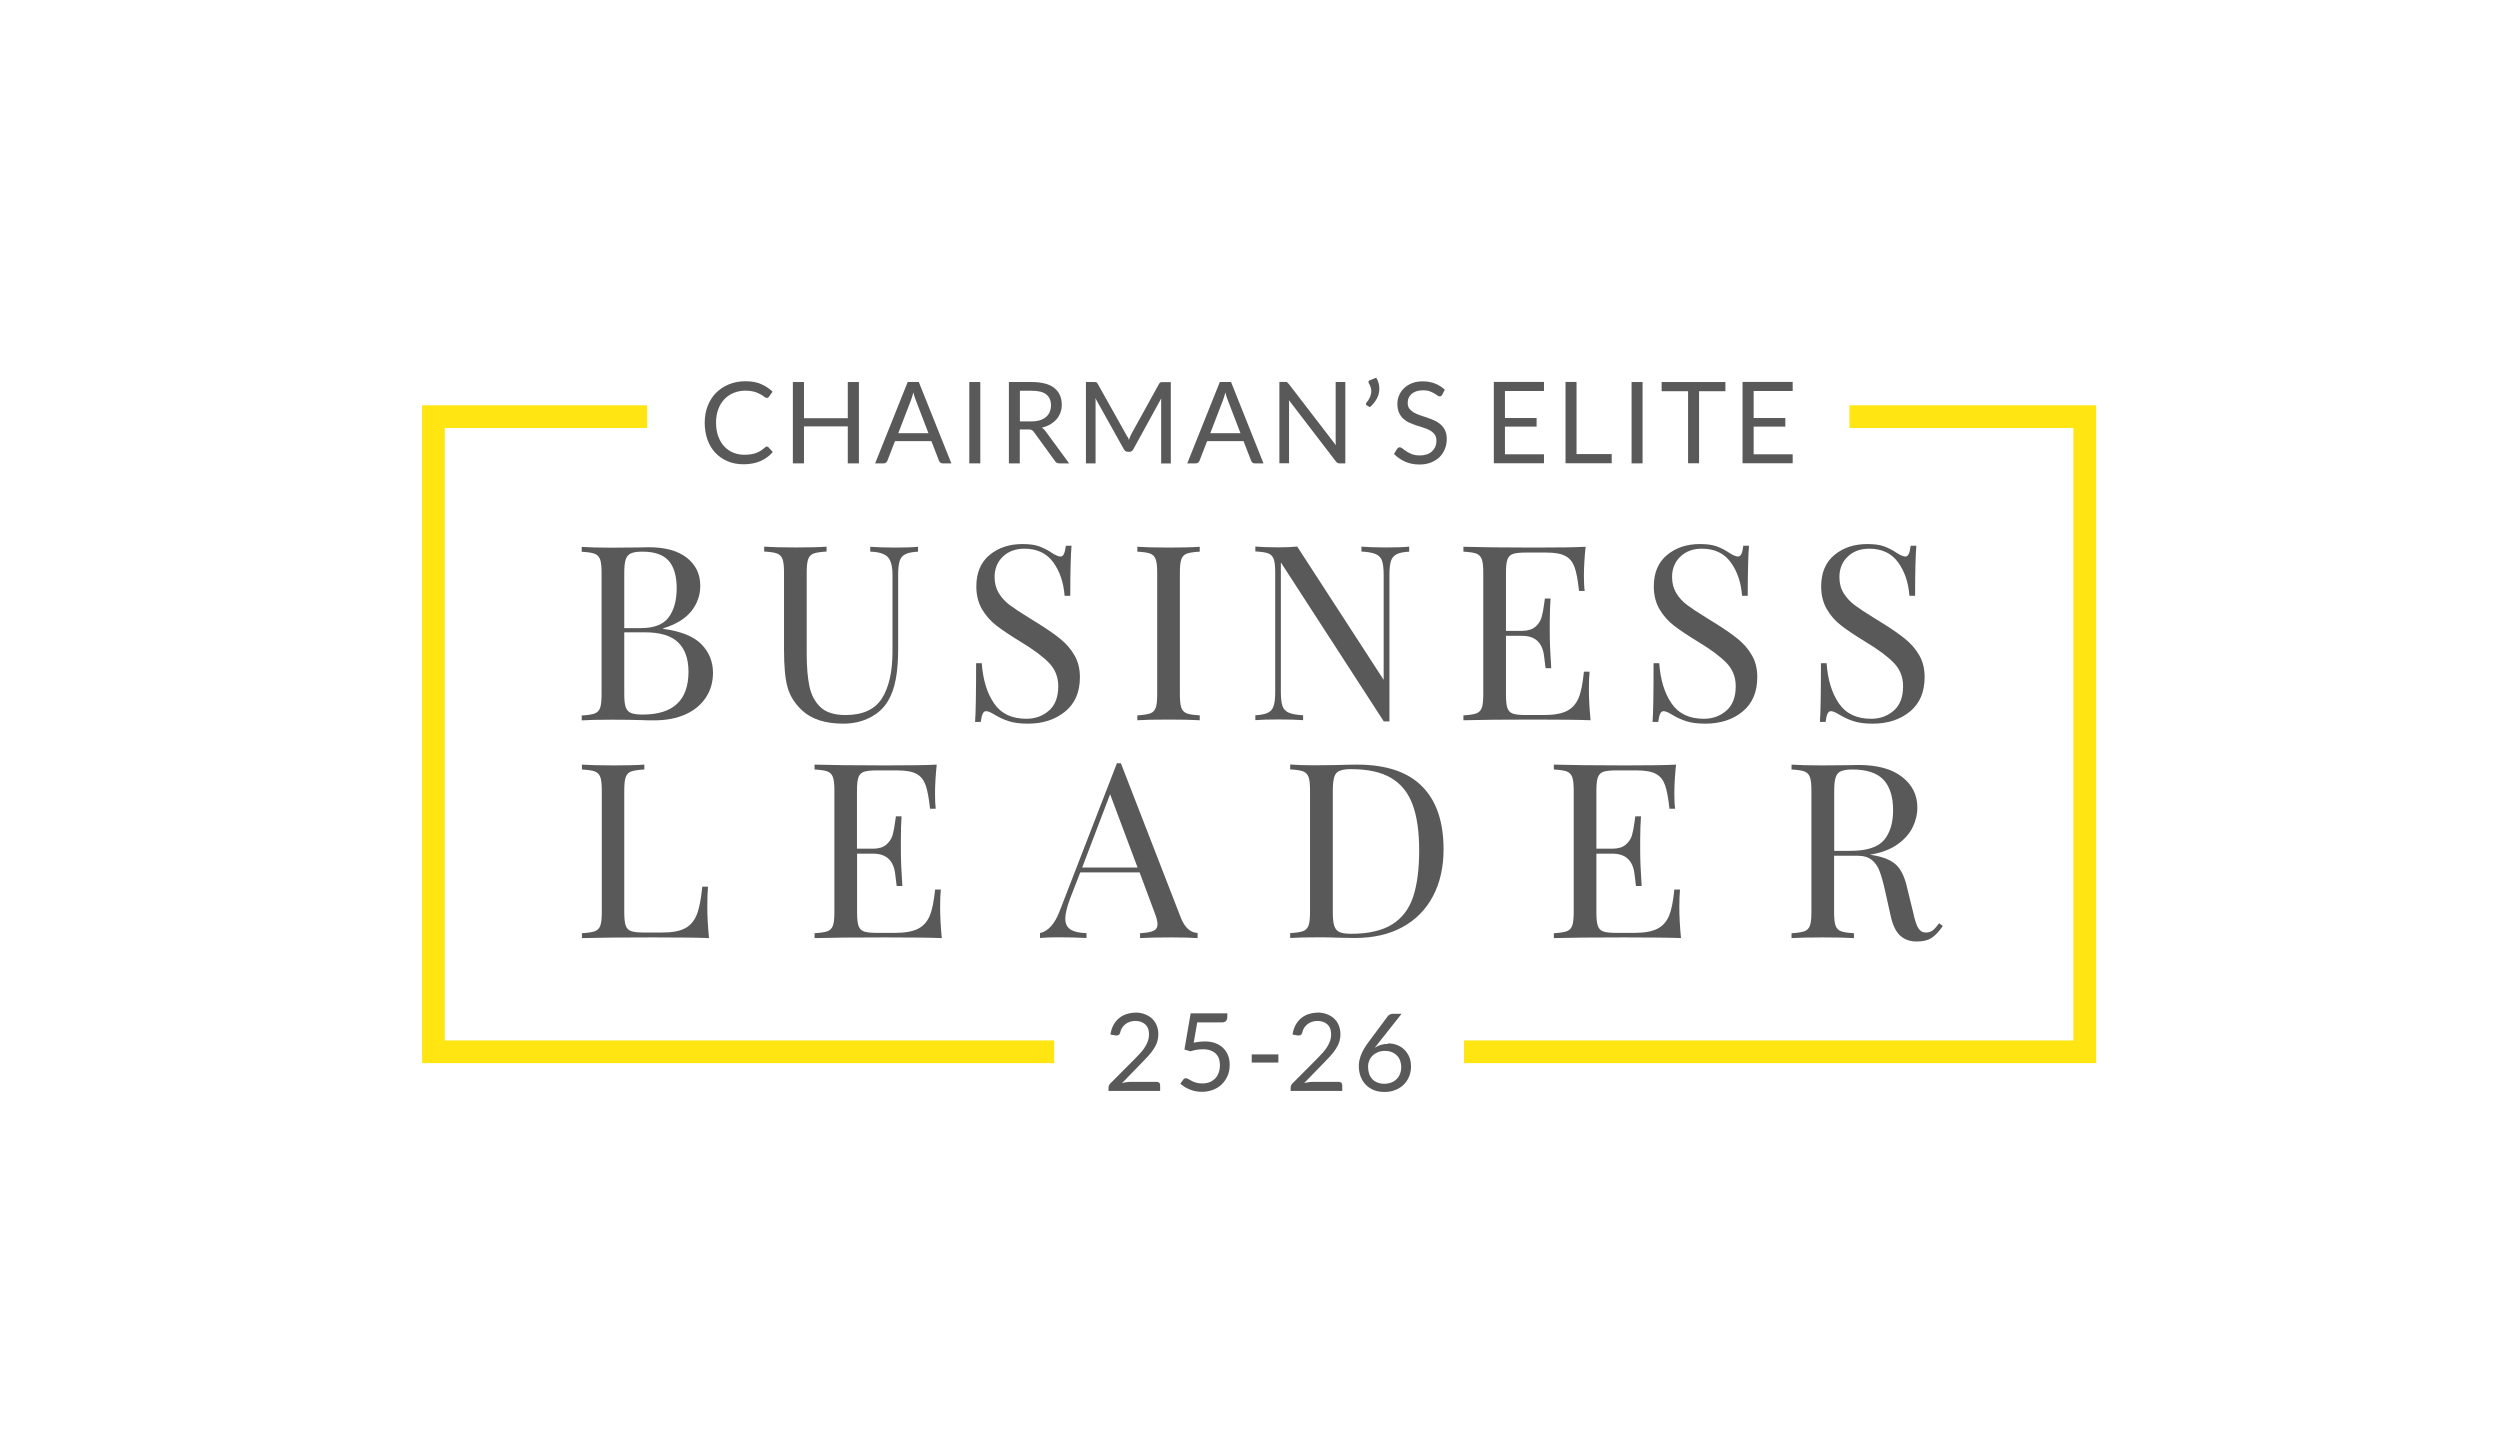 <?xml version="1.0" encoding="UTF-8"?><svg xmlns="http://www.w3.org/2000/svg" viewBox="0 0 220.34 126.73"><g id="Layer_1"><polygon points="92.91 91.7 39.2 91.7 39.2 37.72 57.04 37.72 57.04 35.72 37.2 35.72 37.2 93.7 92.91 93.7 92.91 91.7" fill="#ffe512"/><polygon points="163 35.72 163 37.72 182.74 37.72 182.74 91.7 129.03 91.7 129.03 93.7 184.74 93.7 184.74 35.72 163 35.72" fill="#ffe512"/><path d="M100.04,89.24c.29,0,.56.04.81.13s.47.21.65.37c.18.16.33.36.43.6s.16.5.16.8c0,.25-.04.49-.11.71s-.18.42-.31.62c-.13.2-.28.39-.45.58-.17.19-.35.38-.54.57l-1.79,1.84c.13-.04.25-.06.39-.08.13-.02.25-.03.38-.03h2.29c.09,0,.17.03.22.08.05.05.08.12.08.21v.51h-4.55v-.29c0-.06.01-.12.04-.19.02-.06.06-.12.12-.18l2.19-2.2c.18-.18.35-.36.5-.53.15-.17.28-.34.38-.51.11-.17.19-.35.25-.52.06-.18.09-.36.09-.56s-.03-.38-.09-.53c-.06-.15-.15-.28-.26-.37-.11-.1-.24-.17-.39-.22-.15-.05-.31-.07-.48-.07s-.33.03-.48.08c-.15.05-.28.12-.39.21-.11.09-.21.2-.29.32s-.13.26-.16.41c-.03.09-.06.16-.11.2s-.12.06-.2.06c-.02,0-.03,0-.05,0s-.04,0-.06,0l-.44-.08c.04-.31.13-.59.26-.83.13-.24.29-.44.48-.6s.42-.29.67-.37c.25-.08.53-.13.82-.13Z" fill="#595959"/><path d="M108.16,89.69c0,.12-.04.22-.11.3-.08.08-.2.12-.39.12h-2.14l-.31,1.79c.36-.08.68-.11.99-.11.36,0,.67.05.94.16.27.1.5.25.68.43.18.18.32.4.42.65s.14.52.14.82c0,.36-.06.69-.19.98s-.3.54-.52.75-.48.37-.78.48c-.3.11-.62.17-.97.17-.2,0-.39-.02-.58-.06-.18-.04-.36-.09-.51-.16-.16-.07-.31-.14-.44-.23-.14-.09-.26-.18-.36-.27l.26-.36c.06-.08.13-.12.23-.12.06,0,.13.02.21.07.08.05.18.1.29.16s.25.12.4.16c.15.05.34.07.55.07.24,0,.45-.04.64-.11.19-.08.35-.19.49-.33.14-.14.24-.31.31-.51.07-.2.11-.42.11-.66,0-.21-.03-.41-.09-.58-.06-.17-.16-.32-.28-.44-.12-.12-.28-.21-.47-.28s-.41-.1-.66-.1c-.17,0-.35.01-.53.04-.18.03-.38.07-.57.14l-.53-.16.55-3.19h3.23v.37Z" fill="#595959"/><path d="M110.32,92.93h2.35v.72h-2.35v-.72Z" fill="#595959"/><path d="M116.09,89.24c.29,0,.56.04.81.13s.47.21.65.37c.18.16.33.36.43.6s.16.5.16.8c0,.25-.04.49-.11.71s-.18.42-.31.62c-.13.2-.28.39-.45.58-.17.19-.35.38-.54.57l-1.79,1.84c.13-.04.25-.06.39-.08.13-.02.25-.03.38-.03h2.29c.09,0,.17.03.22.08.05.05.08.12.08.21v.51h-4.55v-.29c0-.06.01-.12.04-.19.02-.06.06-.12.12-.18l2.19-2.2c.18-.18.35-.36.5-.53.15-.17.28-.34.38-.51.11-.17.19-.35.25-.52.06-.18.09-.36.09-.56s-.03-.38-.09-.53c-.06-.15-.15-.28-.26-.37-.11-.1-.24-.17-.39-.22-.15-.05-.31-.07-.48-.07s-.33.03-.48.08c-.15.05-.28.12-.39.21-.11.09-.21.2-.29.32s-.13.26-.16.41c-.03.09-.06.16-.11.2s-.12.06-.2.06c-.02,0-.03,0-.05,0s-.04,0-.06,0l-.44-.08c.04-.31.13-.59.26-.83.13-.24.29-.44.48-.6s.42-.29.67-.37c.25-.08.53-.13.82-.13Z" fill="#595959"/><path d="M122.34,91.96c.27,0,.53.04.78.14s.46.22.64.4c.18.17.33.39.44.64.11.25.16.54.16.87s-.06.61-.17.88-.27.5-.48.71c-.2.2-.45.36-.74.47-.29.12-.61.17-.95.17s-.65-.05-.93-.16c-.28-.11-.51-.27-.71-.47-.2-.2-.35-.45-.46-.73s-.16-.61-.16-.96c0-.3.07-.62.2-.95.13-.34.34-.7.63-1.09l1.73-2.33c.04-.06.11-.11.19-.14.08-.04.17-.06.27-.06h.75l-2.37,3c.16-.11.34-.2.54-.26.2-.06.41-.09.64-.09ZM120.58,94.04c0,.22.03.42.09.6s.16.34.28.47c.12.13.27.23.45.3.18.07.38.11.6.11s.43-.04.62-.11c.18-.07.34-.17.47-.3s.23-.28.3-.46.11-.37.11-.58c0-.22-.04-.42-.1-.6-.07-.18-.17-.33-.3-.46-.13-.13-.28-.22-.46-.29s-.37-.1-.59-.1c-.23,0-.43.04-.62.12-.18.08-.34.18-.47.31s-.23.28-.29.46c-.07.17-.1.35-.1.54Z" fill="#595959"/><path d="M61.82,56.78c.68.7,1.02,1.54,1.02,2.52,0,.82-.21,1.55-.63,2.18-.42.63-1.01,1.13-1.79,1.48-.78.35-1.7.53-2.76.53-.39,0-.72,0-.99-.02-.92-.03-1.83-.04-2.72-.04-1.18,0-2.07.02-2.68.06v-.43c.52-.03.9-.09,1.13-.17.24-.09.4-.25.49-.5.09-.24.13-.64.13-1.19v-10.71c0-.55-.04-.94-.13-1.19-.09-.24-.25-.41-.49-.5-.24-.09-.62-.14-1.13-.17v-.43c.6.04,1.48.07,2.63.07l2.33-.02c.27-.01.58-.02.93-.02,1.47,0,2.59.31,3.38.93.78.62,1.18,1.44,1.18,2.46,0,.83-.26,1.58-.79,2.25-.53.66-1.36,1.17-2.49,1.51v.04c1.58.22,2.71.67,3.39,1.37ZM55.61,48.77c-.22.1-.38.28-.46.54-.09.26-.13.65-.13,1.17v4.88h1.45c1.18,0,2-.32,2.47-.96s.7-1.49.7-2.56-.24-1.89-.71-2.42-1.25-.8-2.31-.8c-.45,0-.78.05-1,.15ZM60.68,59.2c0-1.14-.31-2-.92-2.59-.61-.59-1.59-.88-2.93-.88h-1.81v5.46c0,.52.04.9.13,1.14.09.25.24.41.46.51.22.09.56.14,1.03.14,2.69,0,4.04-1.26,4.04-3.78Z" fill="#595959"/><path d="M80.91,48.62c-.5.03-.88.1-1.12.23-.25.12-.41.32-.5.6-.09.28-.13.69-.13,1.24v6.5c0,1.04-.07,1.93-.21,2.67-.14.74-.36,1.38-.68,1.91-.36.62-.89,1.11-1.59,1.47-.7.36-1.49.54-2.36.54-1.58,0-2.79-.39-3.63-1.17-.63-.59-1.06-1.26-1.27-2.01-.22-.75-.32-1.86-.32-3.35v-6.78c0-.55-.04-.94-.13-1.19-.09-.24-.25-.41-.49-.5-.24-.09-.62-.14-1.13-.17v-.43c.6.04,1.53.07,2.76.07,1.17,0,2.08-.02,2.74-.07v.43c-.52.03-.9.09-1.13.17-.24.09-.4.25-.49.5-.09.25-.13.64-.13,1.19v7.15c0,1.15.08,2.11.24,2.87.16.76.49,1.38.98,1.84s1.23.69,2.19.69c1.53,0,2.6-.49,3.22-1.47.62-.98.93-2.35.93-4.12v-6.74c0-.78-.14-1.31-.42-1.6-.28-.29-.8-.45-1.54-.47v-.43c.52.04,1.25.07,2.2.07.86,0,1.53-.02,2.01-.07v.43Z" fill="#595959"/><path d="M91.61,48.16c.37.14.75.33,1.13.59.32.2.56.3.73.3.13,0,.23-.08.3-.23.07-.15.13-.39.17-.72h.5c-.07.83-.11,2.3-.11,4.41h-.5c-.09-1.17-.42-2.15-1-2.95-.58-.8-1.43-1.2-2.54-1.2-.78,0-1.41.23-1.9.7-.49.47-.73,1.07-.73,1.8,0,.55.13,1.02.38,1.43s.57.75.96,1.04.94.66,1.66,1.1l.63.39c.91.56,1.62,1.05,2.15,1.48s.95.91,1.26,1.46c.32.55.48,1.19.48,1.92,0,1.31-.43,2.32-1.3,3.03s-1.96,1.07-3.28,1.07c-.69,0-1.26-.07-1.7-.22-.44-.14-.86-.34-1.26-.58-.32-.2-.56-.3-.73-.3-.13,0-.23.08-.3.23-.07.15-.13.39-.17.72h-.5c.06-.79.09-2.52.09-5.18h.5c.1,1.45.46,2.63,1.08,3.54.62.91,1.57,1.36,2.85,1.36.78,0,1.44-.24,1.99-.72.55-.48.82-1.2.82-2.15,0-.81-.27-1.49-.81-2.05-.54-.56-1.39-1.2-2.56-1.9-.85-.52-1.54-.98-2.06-1.38-.53-.4-.95-.89-1.29-1.46-.33-.57-.5-1.23-.5-2,0-1.21.39-2.13,1.17-2.78.78-.64,1.74-.96,2.89-.96.63,0,1.13.07,1.5.21Z" fill="#595959"/><path d="M105.74,48.62c-.52.03-.9.09-1.13.17-.24.09-.4.25-.49.5-.09.25-.13.64-.13,1.19v10.71c0,.55.04.94.13,1.19.09.25.25.41.49.5.24.09.62.14,1.13.17v.43c-.66-.04-1.58-.06-2.74-.06-1.24,0-2.16.02-2.76.06v-.43c.52-.03.9-.09,1.13-.17.24-.09.4-.25.49-.5.09-.24.13-.64.13-1.19v-10.71c0-.55-.04-.94-.13-1.19-.09-.24-.25-.41-.49-.5-.24-.09-.62-.14-1.13-.17v-.43c.6.04,1.53.07,2.76.07,1.15,0,2.07-.02,2.74-.07v.43Z" fill="#595959"/><path d="M124.21,48.62c-.5.03-.88.1-1.12.23s-.41.32-.5.6c-.09.28-.13.69-.13,1.24v12.89h-.5l-9.07-14.01v11.4c0,.56.05.98.14,1.25.09.27.28.47.55.59.27.12.7.2,1.27.23v.43c-.52-.04-1.25-.06-2.2-.06-.86,0-1.53.02-2.01.06v-.43c.5-.03.88-.1,1.12-.23.24-.12.41-.32.5-.61.09-.28.13-.69.13-1.24v-10.5c0-.55-.04-.94-.13-1.19-.09-.24-.25-.41-.49-.5-.24-.09-.62-.14-1.13-.17v-.43c.48.04,1.14.07,2.01.07.65,0,1.21-.02,1.68-.07l7.62,11.75v-9.24c0-.56-.05-.98-.14-1.25-.09-.27-.28-.47-.55-.59s-.7-.2-1.27-.23v-.43c.52.04,1.25.07,2.2.07.86,0,1.53-.02,2.01-.07v.43Z" fill="#595959"/><path d="M140.19,63.48c-.98-.04-2.63-.06-4.95-.06-2.76,0-4.85.02-6.26.06v-.43c.52-.03.9-.09,1.13-.17.24-.09.4-.25.49-.5.09-.24.13-.64.13-1.19v-10.71c0-.55-.04-.94-.13-1.19-.09-.24-.25-.41-.49-.5-.24-.09-.62-.14-1.13-.17v-.43c1.41.04,3.5.07,6.26.07,2.12,0,3.62-.02,4.51-.07-.1.95-.15,1.8-.15,2.55,0,.56.02,1.01.07,1.34h-.5c-.1-.94-.23-1.63-.39-2.08-.16-.45-.42-.79-.8-.99-.38-.21-.94-.31-1.71-.31h-1.79c-.52,0-.9.04-1.13.12s-.4.24-.49.49c-.09.25-.13.64-.13,1.19v5.1h1.42c.5,0,.89-.12,1.17-.36s.46-.52.55-.84c.09-.32.17-.73.23-1.22l.06-.43h.5c-.04.6-.07,1.28-.07,2.03v1.04c0,.73.04,1.76.13,3.07h-.5c-.01-.1-.06-.45-.13-1.05-.07-.6-.27-1.05-.59-1.35-.32-.3-.77-.45-1.35-.45h-1.42v5.18c0,.55.04.94.13,1.19.09.25.25.41.49.49s.62.12,1.13.12h1.58c.89,0,1.57-.12,2.04-.36.47-.24.81-.62,1.03-1.14s.37-1.3.47-2.32h.5c-.04.39-.06.91-.06,1.55,0,.82.05,1.74.15,2.76Z" fill="#595959"/><path d="M151.32,48.16c.37.14.75.33,1.13.59.32.2.56.3.73.3.13,0,.23-.08.3-.23.07-.15.13-.39.17-.72h.5c-.07.83-.11,2.3-.11,4.41h-.5c-.09-1.17-.42-2.15-1-2.95-.58-.8-1.43-1.2-2.54-1.2-.78,0-1.41.23-1.9.7s-.73,1.07-.73,1.8c0,.55.13,1.02.38,1.43s.57.75.96,1.04.94.66,1.66,1.1l.63.39c.91.56,1.62,1.05,2.15,1.48s.95.91,1.26,1.46c.32.55.47,1.19.47,1.92,0,1.31-.43,2.32-1.29,3.03-.86.71-1.96,1.07-3.28,1.07-.69,0-1.26-.07-1.7-.22-.44-.14-.86-.34-1.26-.58-.32-.2-.56-.3-.73-.3-.13,0-.23.08-.3.23-.07.15-.13.39-.17.72h-.5c.06-.79.09-2.52.09-5.18h.5c.1,1.45.46,2.63,1.08,3.54.62.91,1.57,1.36,2.85,1.36.78,0,1.44-.24,1.99-.72s.82-1.2.82-2.15c0-.81-.27-1.49-.81-2.05s-1.39-1.2-2.56-1.9c-.85-.52-1.54-.98-2.06-1.38-.53-.4-.95-.89-1.29-1.46-.33-.57-.5-1.23-.5-2,0-1.21.39-2.13,1.17-2.78.78-.64,1.74-.96,2.89-.96.63,0,1.13.07,1.5.21Z" fill="#595959"/><path d="M166.07,48.16c.37.14.75.33,1.13.59.32.2.56.3.73.3.13,0,.23-.08.3-.23.07-.15.13-.39.17-.72h.5c-.07.83-.11,2.3-.11,4.41h-.5c-.09-1.17-.42-2.15-1-2.95-.58-.8-1.43-1.2-2.54-1.2-.78,0-1.41.23-1.9.7-.49.47-.73,1.07-.73,1.8,0,.55.12,1.02.38,1.43s.57.75.96,1.04.94.66,1.66,1.1l.63.39c.91.56,1.62,1.05,2.15,1.48s.95.91,1.26,1.46c.32.55.47,1.19.47,1.92,0,1.31-.43,2.32-1.29,3.03s-1.96,1.07-3.28,1.07c-.69,0-1.26-.07-1.7-.22-.44-.14-.86-.34-1.26-.58-.32-.2-.56-.3-.73-.3-.13,0-.23.08-.3.23s-.13.39-.17.72h-.5c.06-.79.09-2.52.09-5.18h.5c.1,1.45.46,2.63,1.08,3.54.62.91,1.57,1.36,2.85,1.36.78,0,1.44-.24,1.99-.72s.82-1.2.82-2.15c0-.81-.27-1.49-.81-2.05-.54-.56-1.39-1.2-2.56-1.9-.85-.52-1.54-.98-2.06-1.38-.53-.4-.96-.89-1.29-1.46-.33-.57-.5-1.23-.5-2,0-1.21.39-2.13,1.17-2.78.78-.64,1.74-.96,2.89-.96.63,0,1.13.07,1.5.21Z" fill="#595959"/><path d="M56.77,67.82c-.52.03-.9.09-1.13.17-.24.09-.4.25-.49.5-.09.25-.13.64-.13,1.19v10.71c0,.55.04.94.13,1.19.09.25.25.41.49.49s.62.12,1.13.12h1.58c.89,0,1.57-.12,2.04-.38.47-.25.81-.66,1.03-1.22s.37-1.38.48-2.44h.5c-.04.45-.06,1.04-.06,1.77,0,.82.05,1.74.15,2.76-.98-.04-2.63-.06-4.94-.06-2.76,0-4.85.02-6.26.06v-.43c.52-.03.9-.09,1.13-.17.24-.09.4-.25.49-.5.09-.24.13-.64.13-1.19v-10.71c0-.55-.04-.94-.13-1.19-.09-.24-.25-.41-.49-.5-.24-.09-.62-.14-1.13-.17v-.43c.6.04,1.53.07,2.76.07,1.15,0,2.07-.02,2.74-.07v.43Z" fill="#595959"/><path d="M82.99,82.68c-.98-.04-2.63-.06-4.94-.06-2.76,0-4.85.02-6.26.06v-.43c.52-.03.9-.09,1.13-.17.24-.09.4-.25.49-.5.09-.24.13-.64.13-1.19v-10.71c0-.55-.04-.94-.13-1.19-.09-.24-.25-.41-.49-.5-.24-.09-.62-.14-1.13-.17v-.43c1.41.04,3.5.07,6.26.07,2.12,0,3.62-.02,4.51-.07-.1.95-.15,1.8-.15,2.55,0,.56.02,1.01.06,1.34h-.5c-.1-.94-.23-1.63-.39-2.08-.16-.45-.42-.79-.8-.99-.37-.21-.94-.31-1.71-.31h-1.79c-.52,0-.9.04-1.13.12s-.4.24-.49.49c-.09.25-.13.64-.13,1.19v5.1h1.42c.5,0,.89-.12,1.17-.36.27-.24.46-.52.55-.84.09-.32.17-.73.23-1.22l.06-.43h.5c-.04.6-.06,1.28-.06,2.03v1.04c0,.73.04,1.76.13,3.07h-.5c-.01-.1-.06-.45-.13-1.05-.07-.6-.27-1.05-.59-1.35-.32-.3-.77-.45-1.35-.45h-1.42v5.18c0,.55.04.94.13,1.19.09.25.25.41.49.49s.62.12,1.13.12h1.58c.89,0,1.57-.12,2.04-.36.47-.24.81-.62,1.03-1.14s.37-1.3.48-2.32h.5c-.04.39-.06.91-.06,1.55,0,.82.05,1.74.15,2.76Z" fill="#595959"/><path d="M105.55,82.25v.43c-.58-.04-1.35-.06-2.31-.06-1.24,0-2.16.02-2.76.06v-.43c.55-.03.94-.1,1.18-.21.24-.11.36-.31.36-.59,0-.25-.09-.58-.26-1.02l-1.32-3.54h-5.23l-.89,2.29c-.29.78-.43,1.37-.43,1.77,0,.45.15.77.46.97.31.2.78.31,1.41.32v.43c-.82-.04-1.65-.06-2.48-.06-.65,0-1.19.02-1.62.06v-.43c.72-.17,1.29-.8,1.71-1.88l5.07-13.09h.35l5.27,13.58c.35.89.84,1.35,1.49,1.38ZM100.26,76.46l-2.42-6.46-2.46,6.46h4.88Z" fill="#595959"/><path d="M125.33,69.3c1.27,1.27,1.9,3.13,1.9,5.56,0,1.57-.31,2.94-.93,4.12s-1.52,2.09-2.69,2.73c-1.17.64-2.57.96-4.2.96l-1.25-.02c-.81-.03-1.4-.04-1.77-.04-1.18,0-2.07.02-2.68.06v-.43c.52-.03.9-.09,1.13-.17.24-.09.4-.25.49-.5.09-.24.13-.64.13-1.19v-10.71c0-.55-.04-.94-.13-1.19-.09-.24-.25-.41-.49-.5-.24-.09-.62-.14-1.13-.17v-.43c.5.04,1.2.07,2.09.07l1.84-.02c.98-.03,1.63-.04,1.97-.04,2.55,0,4.46.64,5.72,1.91ZM118.06,67.93c-.22.1-.38.28-.46.54s-.13.65-.13,1.17v10.8c0,.52.04.91.13,1.17.09.26.24.44.46.54.22.1.57.15,1.03.15,1.53,0,2.73-.28,3.61-.83.88-.55,1.49-1.36,1.85-2.43.35-1.07.53-2.43.53-4.08s-.19-3-.58-4.05-1.02-1.83-1.89-2.34c-.87-.52-2.05-.78-3.53-.78-.45,0-.78.05-1,.15Z" fill="#595959"/><path d="M148.16,82.68c-.98-.04-2.63-.06-4.95-.06-2.76,0-4.85.02-6.26.06v-.43c.52-.03.9-.09,1.13-.17.24-.09.4-.25.49-.5.09-.24.13-.64.13-1.19v-10.71c0-.55-.04-.94-.13-1.19-.09-.24-.25-.41-.49-.5-.24-.09-.62-.14-1.13-.17v-.43c1.41.04,3.5.07,6.26.07,2.12,0,3.62-.02,4.51-.07-.1.95-.15,1.8-.15,2.55,0,.56.02,1.01.07,1.34h-.5c-.1-.94-.23-1.63-.39-2.08-.16-.45-.42-.79-.8-.99-.38-.21-.94-.31-1.71-.31h-1.79c-.52,0-.9.04-1.13.12s-.4.24-.49.49c-.09.25-.13.64-.13,1.19v5.1h1.42c.5,0,.89-.12,1.17-.36s.46-.52.55-.84c.09-.32.17-.73.23-1.22l.06-.43h.5c-.04.6-.07,1.28-.07,2.03v1.04c0,.73.04,1.76.13,3.07h-.5c-.01-.1-.06-.45-.13-1.05-.07-.6-.27-1.05-.59-1.35-.32-.3-.77-.45-1.35-.45h-1.42v5.18c0,.55.04.94.13,1.19.09.25.25.41.49.49s.62.12,1.13.12h1.58c.89,0,1.57-.12,2.04-.36.47-.24.81-.62,1.03-1.14s.37-1.3.47-2.32h.5c-.04.39-.06.91-.06,1.55,0,.82.05,1.74.15,2.76Z" fill="#595959"/><path d="M171.24,81.6c-.33.49-.66.84-.99,1.06-.33.22-.77.32-1.32.32-.59,0-1.08-.17-1.46-.52s-.67-.95-.85-1.81l-.48-2.16c-.17-.75-.33-1.32-.49-1.73-.15-.4-.38-.73-.68-.97-.3-.24-.73-.37-1.27-.37h-2.05v4.97c0,.55.04.94.13,1.19.09.25.25.41.49.5.24.09.62.14,1.13.17v.43c-.66-.04-1.58-.06-2.74-.06-1.24,0-2.16.02-2.76.06v-.43c.52-.03.9-.09,1.13-.17.24-.09.4-.25.49-.5.09-.24.13-.64.13-1.19v-10.71c0-.55-.04-.94-.13-1.19-.09-.24-.25-.41-.49-.5-.24-.09-.62-.14-1.13-.17v-.43c.61.04,1.48.07,2.63.07l2.33-.02c.27-.01.58-.02.93-.02,1.67,0,2.95.35,3.85,1.05.9.7,1.35,1.6,1.35,2.71,0,.56-.13,1.13-.4,1.7s-.71,1.08-1.34,1.53c-.63.45-1.44.76-2.45.92l.26.04c.95.16,1.64.45,2.07.86.43.42.75,1.08.95,1.99l.54,2.2c.14.66.29,1.12.45,1.38.16.26.38.39.65.39.24,0,.45-.06.62-.19.17-.13.36-.34.57-.63l.32.24ZM162.25,67.97c-.22.1-.38.28-.46.54-.09.26-.13.65-.13,1.17v5.31h1.45c1.42,0,2.4-.32,2.94-.95.53-.63.8-1.51.8-2.63,0-1.18-.28-2.07-.84-2.68-.56-.6-1.48-.91-2.74-.91-.45,0-.78.05-1,.15Z" fill="#595959"/></g><g id="Layer_2"><path d="M67.59,39.36c.05,0,.1.02.14.06l.38.42c-.29.34-.65.6-1.07.79-.42.19-.92.29-1.51.29-.52,0-.99-.09-1.41-.27s-.78-.43-1.08-.75-.53-.71-.69-1.16c-.16-.45-.24-.94-.24-1.48s.09-1.04.26-1.48c.18-.45.42-.84.74-1.16.32-.32.7-.57,1.14-.75.44-.18.93-.27,1.46-.27s.98.08,1.36.25c.38.16.72.38,1.02.67l-.31.44s-.05.06-.08.08c-.03.02-.07.03-.13.03-.04,0-.09-.02-.14-.05-.05-.03-.11-.07-.17-.12s-.14-.1-.24-.15c-.09-.05-.2-.1-.32-.15-.12-.05-.27-.09-.43-.12-.16-.03-.35-.05-.56-.05-.38,0-.73.07-1.05.2s-.59.32-.82.56c-.23.24-.41.54-.54.89-.13.35-.19.74-.19,1.17s.06.85.19,1.2c.13.35.3.65.53.89s.48.43.79.55c.3.13.63.19.98.19.21,0,.41-.01.58-.04s.33-.06.47-.12c.14-.05.28-.12.4-.2.12-.08.25-.18.38-.29.06-.05.11-.08.17-.08Z" fill="#595959"/><path d="M75.7,40.84h-.98v-3.26h-3.86v3.26h-.98v-7.17h.98v3.19h3.86v-3.19h.98v7.17Z" fill="#595959"/><path d="M83.84,40.84h-.75c-.09,0-.16-.02-.21-.06-.05-.04-.09-.1-.12-.17l-.67-1.73h-3.21l-.67,1.73c-.02.06-.06.11-.12.16-.06.05-.13.07-.21.07h-.75l2.87-7.17h.98l2.87,7.17ZM79.15,38.18h2.68l-1.12-2.92c-.07-.18-.15-.4-.21-.67-.04.14-.07.26-.11.38-.04.12-.07.22-.1.3l-1.12,2.91Z" fill="#595959"/><path d="M86.4,40.84h-.97v-7.17h.97v7.17Z" fill="#595959"/><path d="M89.88,37.85v2.99h-.96v-7.17h2.03c.45,0,.84.05,1.17.14s.6.22.82.4.37.38.48.63.16.52.16.82c0,.25-.04.49-.12.71-.08.22-.2.42-.35.59-.15.17-.34.32-.55.45-.22.12-.47.22-.74.28.12.07.23.17.32.3l2.09,2.85h-.86c-.18,0-.31-.07-.39-.21l-1.86-2.56c-.06-.08-.12-.14-.19-.17-.07-.04-.17-.05-.3-.05h-.74ZM89.88,37.14h1.02c.28,0,.53-.03.75-.1s.4-.17.54-.29c.15-.12.25-.27.33-.45.07-.17.11-.36.11-.57,0-.43-.14-.75-.42-.97-.28-.22-.7-.32-1.26-.32h-1.06v2.71Z" fill="#595959"/><path d="M99.4,38.5c.04.09.07.18.1.27.03-.09.07-.18.1-.27.04-.08.08-.17.12-.26l2.43-4.4c.04-.08.09-.12.13-.14.05-.02.11-.02.2-.02h.71v7.17h-.85v-5.27c0-.07,0-.15,0-.23,0-.08,0-.16.01-.24l-2.46,4.48c-.08.15-.2.23-.35.23h-.14c-.15,0-.27-.08-.35-.23l-2.51-4.5c0,.09.02.17.02.25,0,.08,0,.16,0,.23v5.27h-.85v-7.17h.71c.09,0,.15,0,.2.02.05.02.09.06.13.14l2.47,4.41c.05.08.09.16.12.25Z" fill="#595959"/><path d="M111.35,40.84h-.75c-.09,0-.16-.02-.21-.06-.05-.04-.09-.1-.12-.17l-.67-1.73h-3.21l-.67,1.73c-.02.06-.06.11-.12.16-.06.05-.13.07-.21.07h-.75l2.87-7.17h.99l2.86,7.17ZM106.66,38.18h2.67l-1.12-2.92c-.07-.18-.15-.4-.21-.67-.04.14-.07.26-.11.38-.04.12-.07.22-.1.3l-1.12,2.91Z" fill="#595959"/><path d="M113.45,33.71s.09.07.14.13l4.15,5.4c-.01-.09-.02-.17-.02-.25s0-.16,0-.24v-5.08h.85v7.17h-.49c-.08,0-.14-.01-.19-.04-.05-.03-.1-.07-.15-.13l-4.14-5.4c0,.08.01.17.01.24,0,.08,0,.15,0,.22v5.1h-.85v-7.17h.5c.09,0,.15.01.19.03Z" fill="#595959"/><path d="M121.3,33.3c.1.16.17.32.21.48.04.16.06.32.06.48,0,.3-.07.59-.22.87s-.35.53-.62.76l-.28-.17s-.04-.04-.05-.06c0-.02-.01-.04-.01-.06,0-.05.02-.09.05-.12.05-.06.11-.13.16-.21.05-.08.09-.15.13-.24.04-.08.07-.17.09-.26s.04-.19.04-.29c0-.11-.02-.22-.05-.33-.03-.11-.08-.23-.16-.36-.02-.04-.04-.07-.04-.11,0-.08.04-.14.13-.17l.55-.22Z" fill="#595959"/><path d="M127.11,34.79s-.06.09-.09.11-.08.04-.13.04c-.06,0-.12-.03-.2-.08-.07-.06-.17-.12-.29-.19-.11-.07-.25-.13-.41-.19-.16-.06-.36-.08-.59-.08-.22,0-.41.03-.58.09-.17.06-.31.14-.42.24-.11.1-.2.22-.25.35-.06.14-.08.28-.08.44,0,.2.05.37.15.5.1.13.23.24.39.34.16.09.35.17.55.24s.42.14.63.21c.21.07.42.16.63.25.21.09.39.21.55.35s.29.31.39.52c.1.2.15.45.15.75,0,.31-.05.61-.16.88-.11.27-.26.51-.47.72-.21.2-.46.36-.75.48-.3.12-.64.18-1.02.18-.46,0-.89-.08-1.27-.25s-.71-.4-.98-.68l.28-.46s.06-.07.1-.09c.04-.02.08-.04.13-.04.07,0,.15.04.24.11s.2.16.34.25c.14.09.3.17.49.25.19.07.43.11.7.11.23,0,.43-.03.61-.09.18-.06.33-.15.46-.27.12-.12.22-.25.29-.41s.1-.34.1-.54c0-.22-.05-.39-.15-.53-.1-.14-.23-.25-.39-.35s-.34-.17-.55-.24-.42-.13-.63-.2-.42-.15-.63-.24c-.21-.09-.39-.21-.55-.35-.16-.14-.29-.32-.39-.54-.1-.21-.15-.48-.15-.8,0-.25.05-.5.15-.73.1-.24.24-.45.43-.63.19-.18.42-.33.69-.44.28-.11.59-.17.95-.17.4,0,.76.06,1.09.19.33.13.62.31.87.55l-.24.46Z" fill="#595959"/><path d="M136.08,33.67v.79h-3.44v2.38h2.79v.76h-2.79v2.44h3.44v.79h-4.42v-7.17h4.42Z" fill="#595959"/><path d="M138.95,40.02h3.1v.81h-4.07v-7.17h.97v6.35Z" fill="#595959"/><path d="M144.77,40.84h-.97v-7.17h.97v7.17Z" fill="#595959"/><path d="M152.07,33.67v.81h-2.32v6.35h-.97v-6.35h-2.33v-.81h5.61Z" fill="#595959"/><path d="M158,33.67v.79h-3.44v2.38h2.79v.76h-2.79v2.44h3.44v.79h-4.42v-7.17h4.42Z" fill="#595959"/></g></svg>